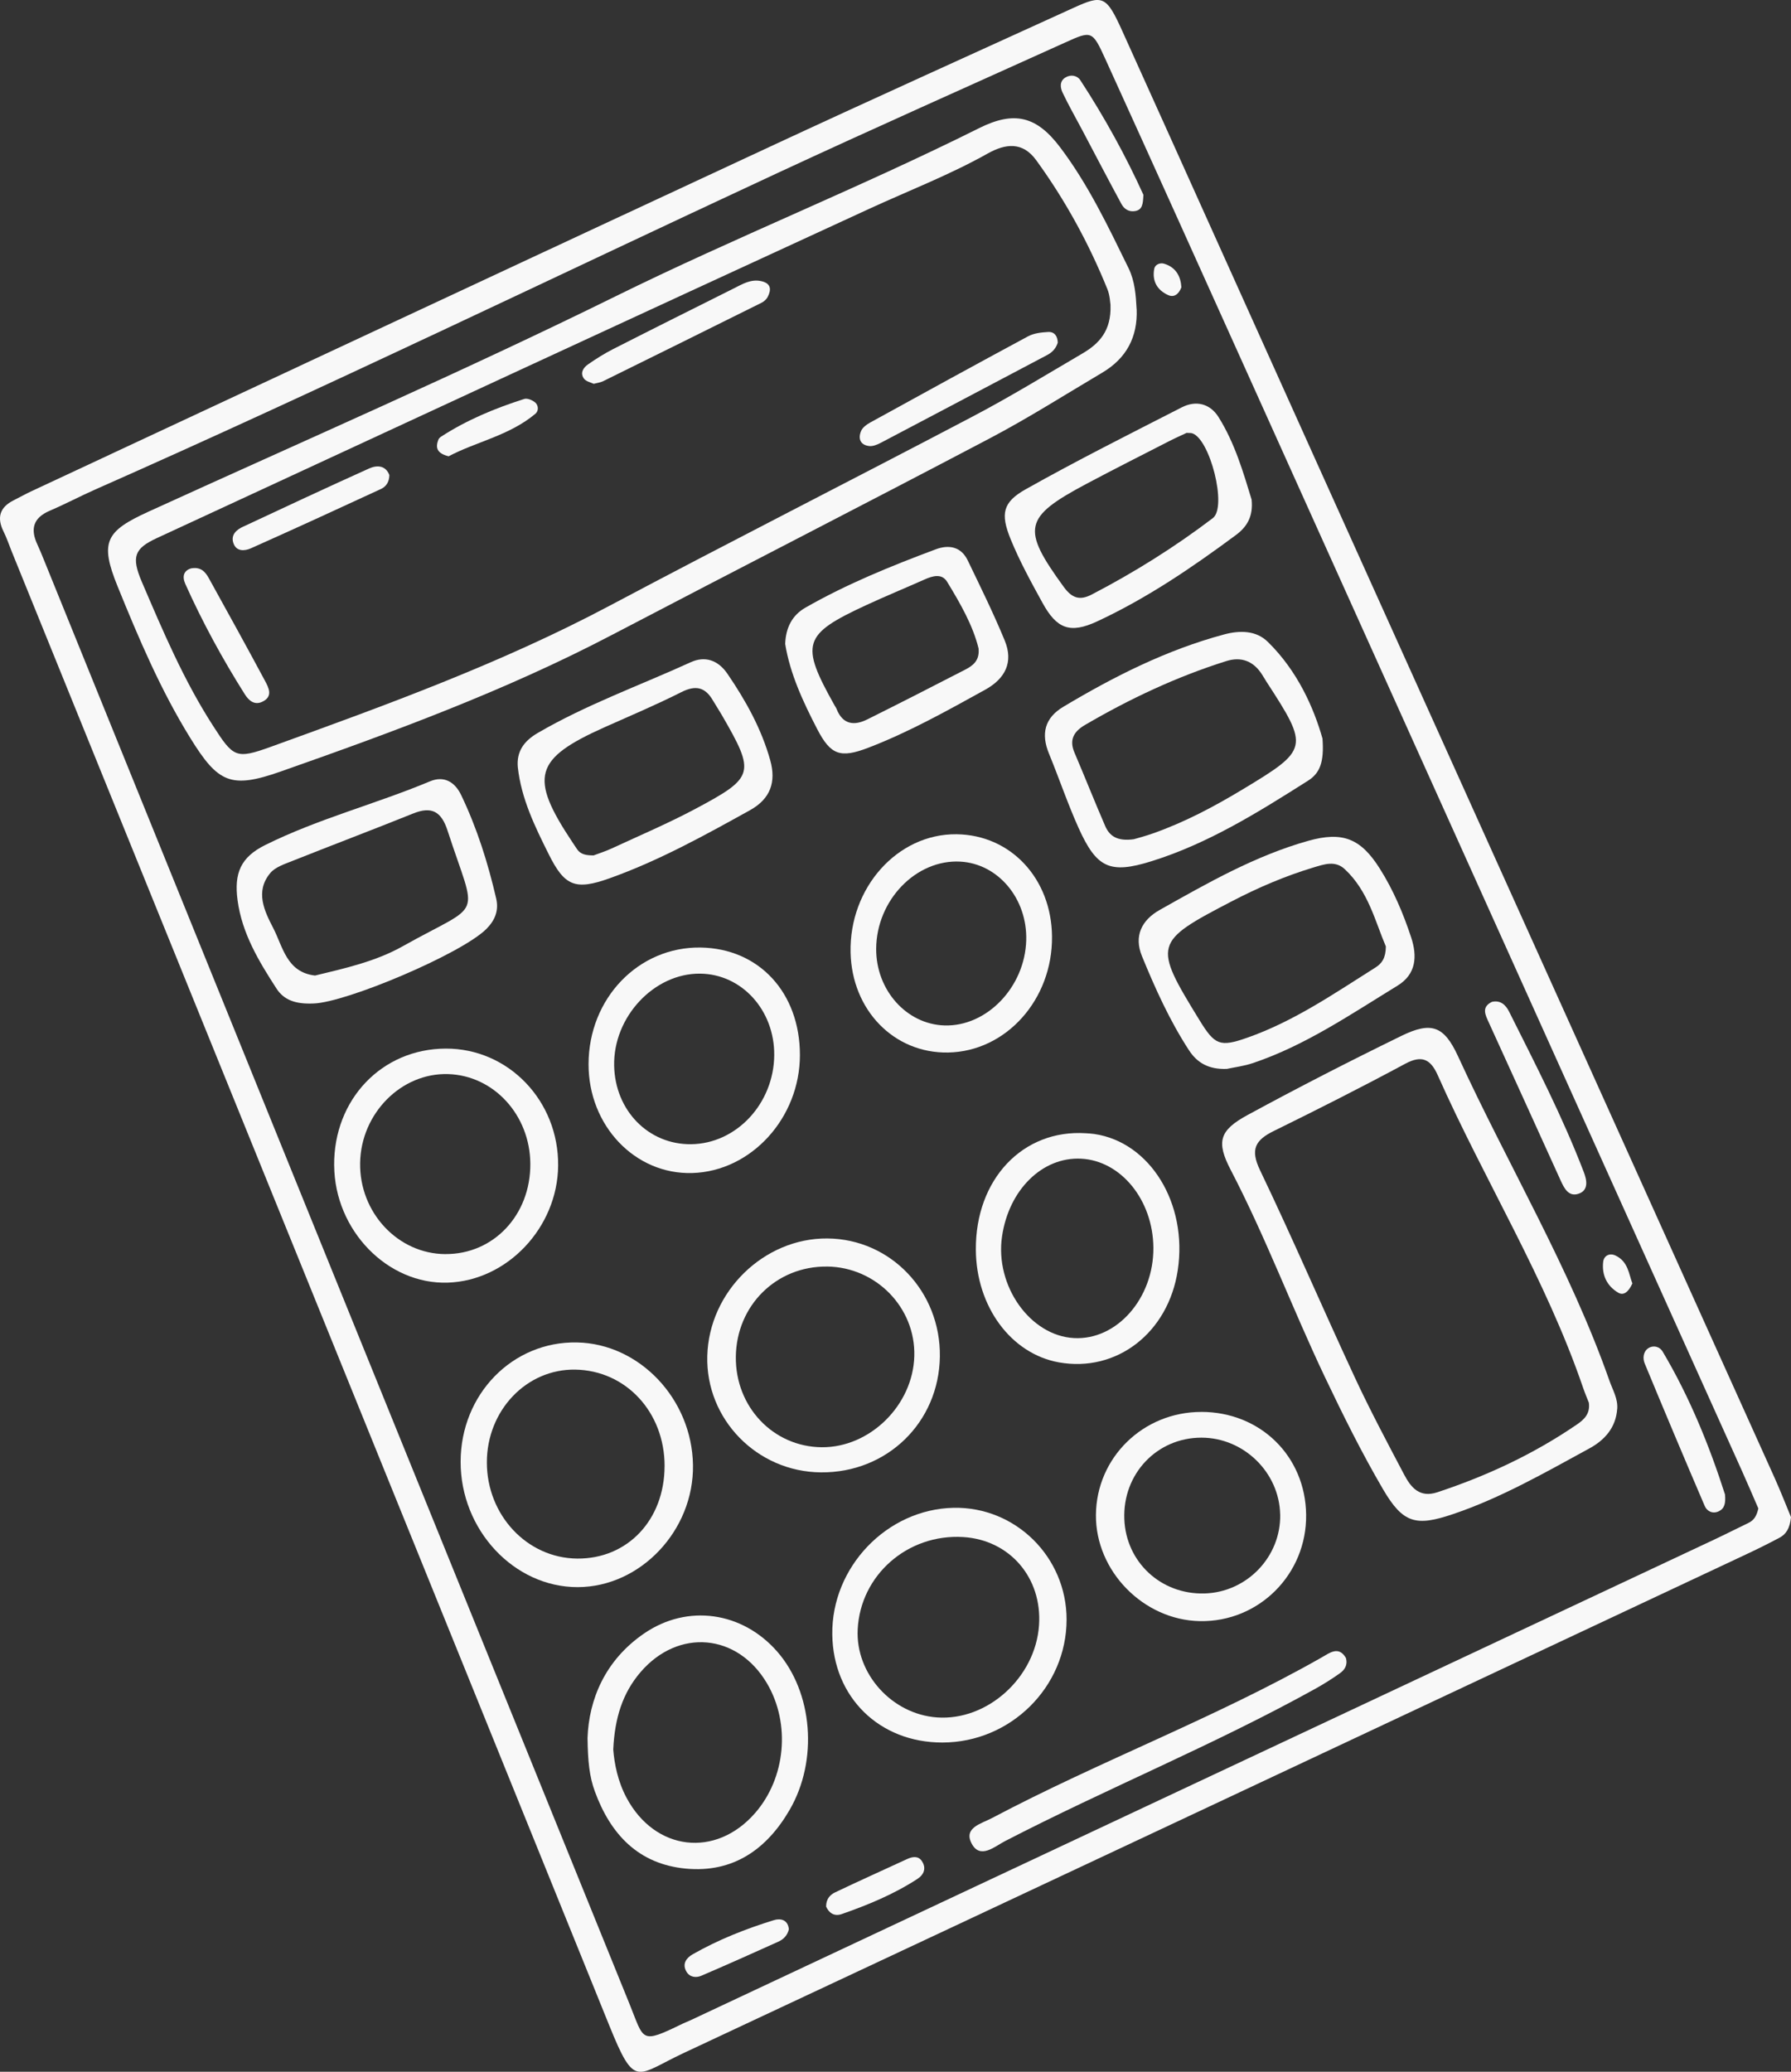 <svg viewBox="0 0 557.06 644.34" xmlns="http://www.w3.org/2000/svg" data-name="Camada 2" id="Camada_2">
  <rect x="0" y="0" width="557.06" height="644.34" fill="#333333" stroke="none"/>
  <defs>
    <style>
      .cls-1 {
        fill: #f8f8f8;
      }
    </style>
  </defs>
  <g data-name="—ÎÓÈ_1" id="_ÎÓÈ_1">
    <g>
      <path d="M557.06,471.87c-.36,3.46-1.53,5.28-3.56,6.36-3.47,1.85-7,3.6-10.57,5.27-110.06,51.69-220.11,103.42-330.23,154.98-14.91,6.98-15.15,11.34-23.19-8.53C127.64,477.06,65.59,324.25,3.6,171.41c-.82-2.03-1.51-4.12-2.48-6.07-2.16-4.32-1.24-7.55,3.12-9.74,1.95-.98,3.86-2.05,5.84-2.97,76.49-35.7,152.95-71.46,229.49-107.05,31.33-14.57,62.83-28.76,94.26-43.11,9.2-4.2,10.28-3.81,15.25,7.2,20,44.25,39.89,88.56,59.86,132.83,47.65,105.68,95.33,211.35,142.98,317.04,1.96,4.36,3.69,8.82,5.15,12.33ZM546.9,469.14c-1.59-3.66-3.29-7.68-5.09-11.67-50.7-112.52-101.4-225.04-152.11-337.56-15.29-33.92-30.55-67.84-45.97-101.7-3.98-8.74-4.25-8.69-12.42-4.99-29.9,13.52-59.89,26.84-89.65,40.67C171.05,86.72,100.97,120.71,29.73,152.19c-4.8,2.12-9.44,4.6-14.27,6.66-5.15,2.2-6.08,5.7-3.83,10.5.74,1.58,1.39,3.21,2.05,4.83,60.68,149.65,121.34,299.31,182.07,448.94,4.7,11.57,3.3,12.72,16.62,6.24.79-.38,1.62-.68,2.41-1.05,106.15-49.83,212.3-99.67,318.45-149.51,3.56-1.67,7.07-3.47,10.62-5.17,1.73-.83,2.56-2.25,3.05-4.5Z" class="cls-1"></path>
      <path d="M353.54,96.16c.34,8.69-3.22,15.3-10.66,19.71-11.66,6.92-23.13,14.2-35.11,20.5-39.08,20.57-78.41,40.67-117.54,61.15-33.04,17.29-67.91,30.12-102.97,42.44-15.5,5.45-19.43,3.5-28.01-10.33-9.26-14.94-16.1-31.08-22.68-47.28-5.62-13.83-3.7-17.15,9.63-23.23,48.51-22.14,97.45-43.4,145.25-66.96,37.29-18.38,75.9-33.74,113.07-52.3,11.01-5.5,17.91-3.7,25.19,5.92,8.75,11.57,14.96,24.65,21.3,37.61,1.97,4.03,2.28,8.41,2.51,12.76ZM345.41,94.86c-.12-.66-.17-2.94-.97-4.92-5.77-14.26-13.1-27.67-22.15-40.12-4.25-5.85-9.57-5.16-15.09-2.07-11.86,6.66-24.54,11.53-36.86,17.2-73.92,34.01-147.74,68.21-221.57,102.41-6.91,3.2-8.02,5.75-4.65,13.62,6.55,15.28,13.04,30.63,22.1,44.68,6.36,9.87,7.1,10.55,18.02,6.6,35.79-12.95,71.55-25.93,105.32-43.85,37.5-19.91,75.37-39.1,112.95-58.86,11.61-6.1,22.83-12.97,34.15-19.61,5.13-3.01,9.04-6.99,8.74-15.08Z" class="cls-1"></path>
      <path d="M503,438.19c-.42,5.83-3.88,9.68-8.67,12.29-13.81,7.52-27.46,15.38-42.46,20.44-11.39,3.84-15.45,2.94-21.69-7.73-6.61-11.3-12.46-23.08-18.09-34.91-10.14-21.31-18.39-43.48-29.31-64.45-4.56-8.75-3.5-12.3,5.27-17.06,15.74-8.55,31.7-16.73,47.8-24.59,9.34-4.56,13.3-3.14,17.65,6.34,15.49,33.74,34.74,65.72,47.1,100.92,1.01,2.88,2.65,5.53,2.41,8.75ZM494.2,436.29c-.51-1.33-1.2-2.93-1.77-4.58-11.62-34.05-30.72-64.62-45.25-97.32-2.2-4.94-4.89-6.37-10.14-3.54-13.45,7.24-27.1,14.14-40.82,20.88-5.76,2.83-7.43,5.71-4.32,12.19,10.18,21.26,19.48,42.94,29.42,64.32,4.78,10.29,10.12,20.32,15.41,30.36,2.11,4,4.79,7.34,10.35,5.5,15.43-5.1,30.01-11.91,43.43-21.1,2.17-1.49,4.13-3.28,3.68-6.71Z" class="cls-1"></path>
      <path d="M411.34,229.7c.54,7.26-.77,10.74-4.5,13.1-15.5,9.82-31.08,19.57-48.76,25.07-12.9,4.01-16.99,2.08-22.61-10.38-3.4-7.55-6.05-15.43-9.2-23.1-2.54-6.18-1.36-11.1,4.48-14.59,15.78-9.43,32.1-17.68,49.97-22.48,4.93-1.33,9.97-1.27,13.61,2.3,9.28,9.08,14.32,20.59,17.01,30.08ZM352.67,261c.84-.25,3.36-.9,5.81-1.76,9.9-3.47,19.1-8.35,28.07-13.76,20.5-12.36,20.67-12.99,7.41-33.39-.47-.73-.91-1.48-1.37-2.22-2.66-4.24-6.46-5.75-11.2-4.26-15.42,4.86-29.95,11.7-43.89,19.84-3.44,2.01-5.04,4.56-3.31,8.6,3.24,7.59,6.28,15.27,9.56,22.85,1.31,3.02,3.64,4.84,8.93,4.1Z" class="cls-1"></path>
      <path d="M381.57,332.44c-5.58.2-9.19-1.85-11.77-5.82-5.98-9.19-10.48-19.15-14.61-29.25-2.57-6.27-.1-11.21,5.53-14.38,14.84-8.35,29.66-16.84,46.2-21.49,10.65-2.99,16.3-.76,22.22,8.61,4.22,6.66,7.3,13.93,9.77,21.41,1.93,5.84,1.62,11.45-4.24,15.03-14.51,8.88-28.62,18.56-44.92,24.06-2.87.97-5.95,1.34-8.18,1.83ZM431.04,294.34c-3.28-7.66-5.43-17.18-12.76-24.01-2.98-2.78-6.36-1.56-9.81-.52-8.78,2.65-17.15,6.24-25.26,10.46-24.45,12.71-24.63,13.38-10.13,37.01,4.76,7.75,6.34,8.44,14.79,5.48,14.52-5.08,27.09-13.75,39.96-21.87,1.96-1.24,3.18-2.89,3.22-6.55Z" class="cls-1"></path>
      <path d="M143.27,454.61c.03-20.99,16.13-37.49,36.19-37.1,19.46.38,35.76,17.59,36.08,38.11.32,20.32-16.3,37.94-35.83,37.99-19.81.05-36.47-17.78-36.44-39ZM206.71,456.02c.04-16.79-12.02-29.82-27.82-30.06-15.13-.22-27.43,12.67-27.46,28.8-.03,16.46,12.52,29.84,28.11,29.97,15.63.13,27.12-12.01,27.16-28.71Z" class="cls-1"></path>
      <path d="M182.74,540.52c.43-11.91,5.39-24.1,17.54-32.46,13.51-9.3,30.59-6.84,41.46,5.6,11.04,12.64,12.84,33.75,3.86,49.23-7.14,12.3-17.62,19.65-32.3,18.26-14.68-1.39-23.37-10.6-28.28-23.99-1.69-4.61-2.18-9.34-2.28-16.63ZM190.74,544.11c.35,4.44,1.41,9.93,4.15,15.04,8.85,16.54,27.72,18.78,39.97,4.72,9.53-10.93,11.08-27.77,3.72-40.3-9.13-15.55-27.53-17.24-39.32-3.56-5.63,6.54-8.06,14.32-8.52,24.11Z" class="cls-1"></path>
      <path d="M97.52,312.09c-5.58.24-9.2-1.04-11.55-4.68-5.48-8.47-10.68-17.09-12.07-27.36-1.16-8.54,1.02-13.47,8.55-17.22,16.47-8.19,34.37-12.75,51.29-19.83,4.35-1.82,7.73.17,9.68,4.24,4.94,10.29,8.34,21.11,10.91,32.21.87,3.75-.39,6.8-3.07,9.48-7.78,7.74-43.64,22.88-53.74,23.16ZM97.99,303.4c9.35-2.26,18.84-4.38,27.22-9.08,25.37-14.24,23.23-7.56,13.99-36.01-1.91-5.87-4.88-7.65-10.66-5.32-12.53,5.04-25.16,9.82-37.71,14.81-2.41.96-5.25,1.89-6.79,3.75-4.75,5.73-1.81,11.78.94,17.08,3.01,5.81,4.15,13.76,13.01,14.77Z" class="cls-1"></path>
      <path d="M293.14,541.94c-19.62.03-34.03-14.09-34.27-33.61-.27-20.94,16.97-38.95,37.69-39.39,19.3-.41,35.21,15.33,35.18,34.79-.03,20.96-17.42,38.17-38.6,38.21ZM266.77,506.76c-.69,13.8,10.65,26.37,24.67,27.37,15.66,1.12,30.6-12.36,31.73-28.63,1.03-14.81-9.12-26.61-23.64-27.47-17.26-1.02-31.92,11.84-32.76,28.73Z" class="cls-1"></path>
      <path d="M255.31,457.92c-19.88-.18-35.83-16.53-35.32-36.2.52-20.02,17.62-36.73,37.39-36.55,19.66.18,35.21,16.52,34.95,36.71-.27,20.5-16.43,36.23-37.03,36.04ZM257.24,393.91c-15.76-.19-28.18,12.09-28.37,28.04-.18,15.57,11.61,28.01,26.69,28.15,15,.14,28.42-13.06,28.82-28.37.4-15.05-11.89-27.65-27.14-27.83Z" class="cls-1"></path>
      <path d="M161.06,238.66c-.47-5.04,2.02-8.26,6.16-10.68,15.17-8.85,31.7-14.76,47.61-22.02,4.4-2.01,8.48-.72,11.42,3.58,5.72,8.37,10.6,17.15,13.33,26.95,1.85,6.66.12,11.92-6.31,15.49-14.17,7.86-28.36,15.71-43.66,21.17-10.7,3.82-14,2.44-18.93-7.46-4.29-8.6-8.55-17.29-9.62-27.05ZM184.65,266.03c1.49-.57,3.58-1.22,5.55-2.13,8.7-4.03,17.54-7.79,26-12.29,18.57-9.89,18.79-11.1,8.27-29.3-.87-1.51-1.85-2.96-2.73-4.47-2.41-4.16-5.38-4.82-9.8-2.59-7.78,3.93-15.83,7.33-23.79,10.88-22.04,9.84-23.65,15.47-10.12,35.8.48.73.97,1.45,1.46,2.18,1.1,1.63,2.77,1.92,5.17,1.93Z" class="cls-1"></path>
      <path d="M103.93,362.51c-.18-20.59,14.84-36.33,34.72-36.39,19.5-.06,35.15,16.26,34.95,36.43-.19,19.21-15.82,35.76-34.33,36.36-18.76.6-35.16-16.29-35.33-36.4ZM138.48,390.03c15.02.11,26.56-12.13,26.47-28.07-.09-15.17-11.35-27.47-25.56-27.91-14.57-.45-27.13,12.22-27.38,27.63-.25,15.42,11.72,28.25,26.48,28.36Z" class="cls-1"></path>
      <path d="M389.29,155.38c.55,5.37-1.56,8.56-4.87,11.01-13.66,10.13-27.73,19.69-43.17,26.87-8.5,3.96-12.6,2.24-17-5.77-3.56-6.48-7.14-13-9.92-19.83-3.21-7.9-2.44-11.48,4.71-15.5,15.92-8.95,32.26-17.15,48.53-25.47,4.41-2.26,8.78-1.19,11.43,3.02,5.13,8.18,7.77,17.44,10.29,25.66ZM369.05,134.64c-1.57.74-3.56,1.62-5.49,2.61-8.55,4.38-17.14,8.71-25.62,13.22-19.64,10.45-20.28,13.91-7.1,32.04,2.6,3.57,5.02,4.32,8.73,2.39,13.22-6.87,25.82-14.76,37.66-23.76,4.55-3.45-.94-24.78-6.45-26.39-.39-.11-.83-.06-1.74-.12Z" class="cls-1"></path>
      <path d="M248.8,328.09c.01,19.57-15.13,36.19-33.46,36.73-17.81.53-32.33-14.72-32.28-33.9.05-20.44,15.54-36.53,34.87-36.23,18.14.28,30.86,14.04,30.87,33.41ZM240.81,328.11c.09-13.97-10.13-25.19-23.07-25.3-14.32-.13-27.02,13.47-26.72,28.62.28,13.96,10.67,24.57,23.93,24.43,14.09-.15,25.76-12.66,25.86-27.75Z" class="cls-1"></path>
      <path d="M373.62,439.11c18.37,0,32.41,13.75,32.63,31.97.23,18.52-14.71,33.46-33.09,33.1-17.52-.35-32.42-15.57-32.29-33,.13-17.84,14.66-32.06,32.75-32.06ZM398.17,471c-.27-13.08-11.34-23.88-24.49-23.88-13.85,0-24.52,11.28-23.98,25.33.51,13.37,11.38,23.47,24.88,23.13,13.23-.34,23.86-11.41,23.6-24.57Z" class="cls-1"></path>
      <path d="M303.52,388.64c-.13-21.88,14.62-37.47,34.23-36.19.87.06,1.75.1,2.62.23,17.38,2.55,29.08,21.65,25.95,42.37-2.93,19.45-19,31.89-37,28.65-14.89-2.69-25.7-17.37-25.8-35.05ZM358.74,388.02c-.12-14.78-10.07-27.03-22.47-27.66-12.05-.61-22.5,9.66-24.61,24.21-2.23,15.34,8.75,30.85,22.38,31.58,13.33.72,24.83-12.37,24.7-28.13Z" class="cls-1"></path>
      <path d="M327.21,291.27c.18,19.6-14.28,35.75-32.31,36.07-16.82.3-29.94-13.16-30.34-31.11-.44-20.16,14.6-36.96,32.93-36.77,16.86.18,29.55,13.75,29.72,31.8ZM319.19,292.45c.37-12.97-8.74-23.84-20.51-24.48-13.76-.75-26.07,12-26.16,27.1-.07,12.84,9.42,23.49,21.25,23.85,13.16.4,25.01-11.94,25.42-26.47Z" class="cls-1"></path>
      <path d="M244.22,200.23c.19-5.07,2.21-8.9,6.25-11.22,12.91-7.39,26.65-12.96,40.55-18.16,4.09-1.53,7.9-.87,9.98,3.45,3.97,8.25,8.03,16.47,11.51,24.93,2.74,6.67.21,11.8-6.09,15.28-11.85,6.54-23.66,13.17-36.32,18.03-8.73,3.35-11.73,2.3-15.92-5.78-4.41-8.51-8.47-17.24-9.97-26.53ZM304.38,201.72c-1.76-7.21-5.7-14.06-9.79-20.77-1.65-2.71-4.54-1.84-7.09-.7-6,2.67-12.07,5.17-18.02,7.92-19.79,9.15-20.67,12.01-9.92,31.18.21.38.49.74.64,1.14,1.91,4.84,5.43,5.31,9.56,3.25,10.18-5.07,20.31-10.25,30.42-15.46,2.36-1.22,4.55-2.76,4.19-6.56Z" class="cls-1"></path>
      <path d="M418.62,515.65c.62,2.26-.43,3.71-1.85,4.73-2.49,1.77-5.09,3.41-7.76,4.89-31.38,17.4-64.67,30.91-96.51,47.38-3,1.55-7.64,5.73-10.28.72-2.61-4.94,2.97-6.17,6.28-7.92,33.62-17.79,69.42-31.12,102.54-49.95,2.51-1.43,5.33-3.73,7.59.15Z" class="cls-1"></path>
      <path d="M464.06,311.58c2.78-.61,4.35,1.12,5.31,3.03,8.22,16.43,16.67,32.76,23.25,49.94.91,2.37,1.61,5.62-1.63,6.71-3.11,1.05-4.49-1.71-5.61-4.19-7.41-16.34-14.83-32.67-22.28-48.99-1.13-2.47-2.42-4.87.97-6.51Z" class="cls-1"></path>
      <path d="M536.53,464.77c.25,2.75-.13,4.39-1.93,5.25-1.94.92-3.69-.05-4.36-1.62-6.33-14.73-12.54-29.52-18.68-44.34-.68-1.63-.45-3.71,1.09-4.74,1.53-1.02,3.52-.6,4.51,1.07,8.46,14.25,14.6,29.51,19.37,44.39Z" class="cls-1"></path>
      <path d="M355.64,60.62c-.14,2.84-.31,4.59-2.5,5.01-1.96.38-3.47-.59-4.33-2.17-4.15-7.66-8.18-15.39-12.25-23.1-2.04-3.85-4.21-7.64-6.07-11.57-.71-1.51-1.01-3.49.86-4.67,1.71-1.07,3.71-.64,4.66.81,7.62,11.66,14.29,23.85,19.64,35.69Z" class="cls-1"></path>
      <path d="M256.95,592.95c-.01-2.4,1.29-3.69,2.8-4.41,7.42-3.54,14.92-6.91,22.39-10.36,1.7-.78,3.48-1.05,4.6.65,1.43,2.16.67,4.18-1.4,5.53-7.31,4.76-15.31,8.06-23.5,10.92-2.45.86-4.05-.43-4.9-2.33Z" class="cls-1"></path>
      <path d="M245.37,599.97c-.43,1.96-1.68,3.18-3.29,3.91-7.96,3.59-15.93,7.16-23.96,10.6-1.64.7-3.58.48-4.61-1.28-1.41-2.41-.05-4.26,1.92-5.39,7.99-4.55,16.51-7.93,25.28-10.63,2.15-.66,4.35-.07,4.65,2.79Z" class="cls-1"></path>
      <path d="M507.73,399.15c-1.2,2.66-2.73,3.86-4.38,2.9-3.54-2.07-5.18-5.51-4.71-9.6.23-1.96,2-2.82,3.79-1.99,4.04,1.88,4.2,5.91,5.29,8.69Z" class="cls-1"></path>
      <path d="M367.45,89.37c-.85,2.19-2.32,3.2-4.08,2.42-3.46-1.54-5.09-4.42-4.36-8.21.25-1.31,1.8-1.94,3.04-1.57,3.76,1.12,5.2,4,5.4,7.37Z" class="cls-1"></path>
      <path d="M328.99,106.58c-.54,1.73-1.63,2.96-3.26,3.82-17.27,9.11-34.51,18.25-51.8,27.33-1.1.58-2.48,1.14-3.63.99-2.8-.35-3.45-2.4-2.46-4.71.46-1.07,1.7-1.99,2.8-2.59,16.34-9,32.69-17.98,49.12-26.82,1.8-.97,4.11-1.23,6.22-1.35,2.02-.12,2.98,1.33,3.01,3.33Z" class="cls-1"></path>
      <path d="M184.66,119.37c-.87-.43-2.35-.71-3.02-1.6-1.29-1.73-.24-3.41,1.25-4.44,2.5-1.74,5.1-3.38,7.81-4.76,12.47-6.35,24.98-12.6,37.49-18.85,2.72-1.36,5.39-3.04,8.68-2.26,2.99.71,3.07,2.64,1.9,4.9-.38.73-1.13,1.41-1.87,1.78-16.43,8.18-32.89,16.32-49.36,24.44-.77.38-1.68.47-2.88.79Z" class="cls-1"></path>
      <path d="M121.1,147.72c0,2.13-.99,3.61-2.61,4.36-13.45,6.22-26.92,12.42-40.46,18.45-1.88.84-4.54,1.11-5.45-1.66-.83-2.52.93-4.1,3.01-5.06,13.04-6.09,26.07-12.19,39.19-18.1,2.4-1.08,5.12-1.06,6.32,2.02Z" class="cls-1"></path>
      <path d="M59.39,176.78c3.08-.58,4.47,1.08,5.55,3.02,5.87,10.61,11.74,21.23,17.47,31.92,1.18,2.21,2.62,4.94-.89,6.56-2.47,1.14-4.22-.52-5.38-2.36-6.95-11.01-13.17-22.42-18.5-34.31-1.06-2.36-.47-4.15,1.74-4.82Z" class="cls-1"></path>
      <path d="M139.54,141.91c-3.72-.92-4.11-2.73-3.22-5.1.14-.38.48-.75.83-.98,8.04-5.22,16.82-8.86,25.9-11.75.96-.31,2.58.37,3.44,1.12.98.86,1.11,2.57.06,3.46-8.13,6.84-18.58,8.76-27.01,13.25Z" class="cls-1"></path>
    </g>
  </g>
</svg>